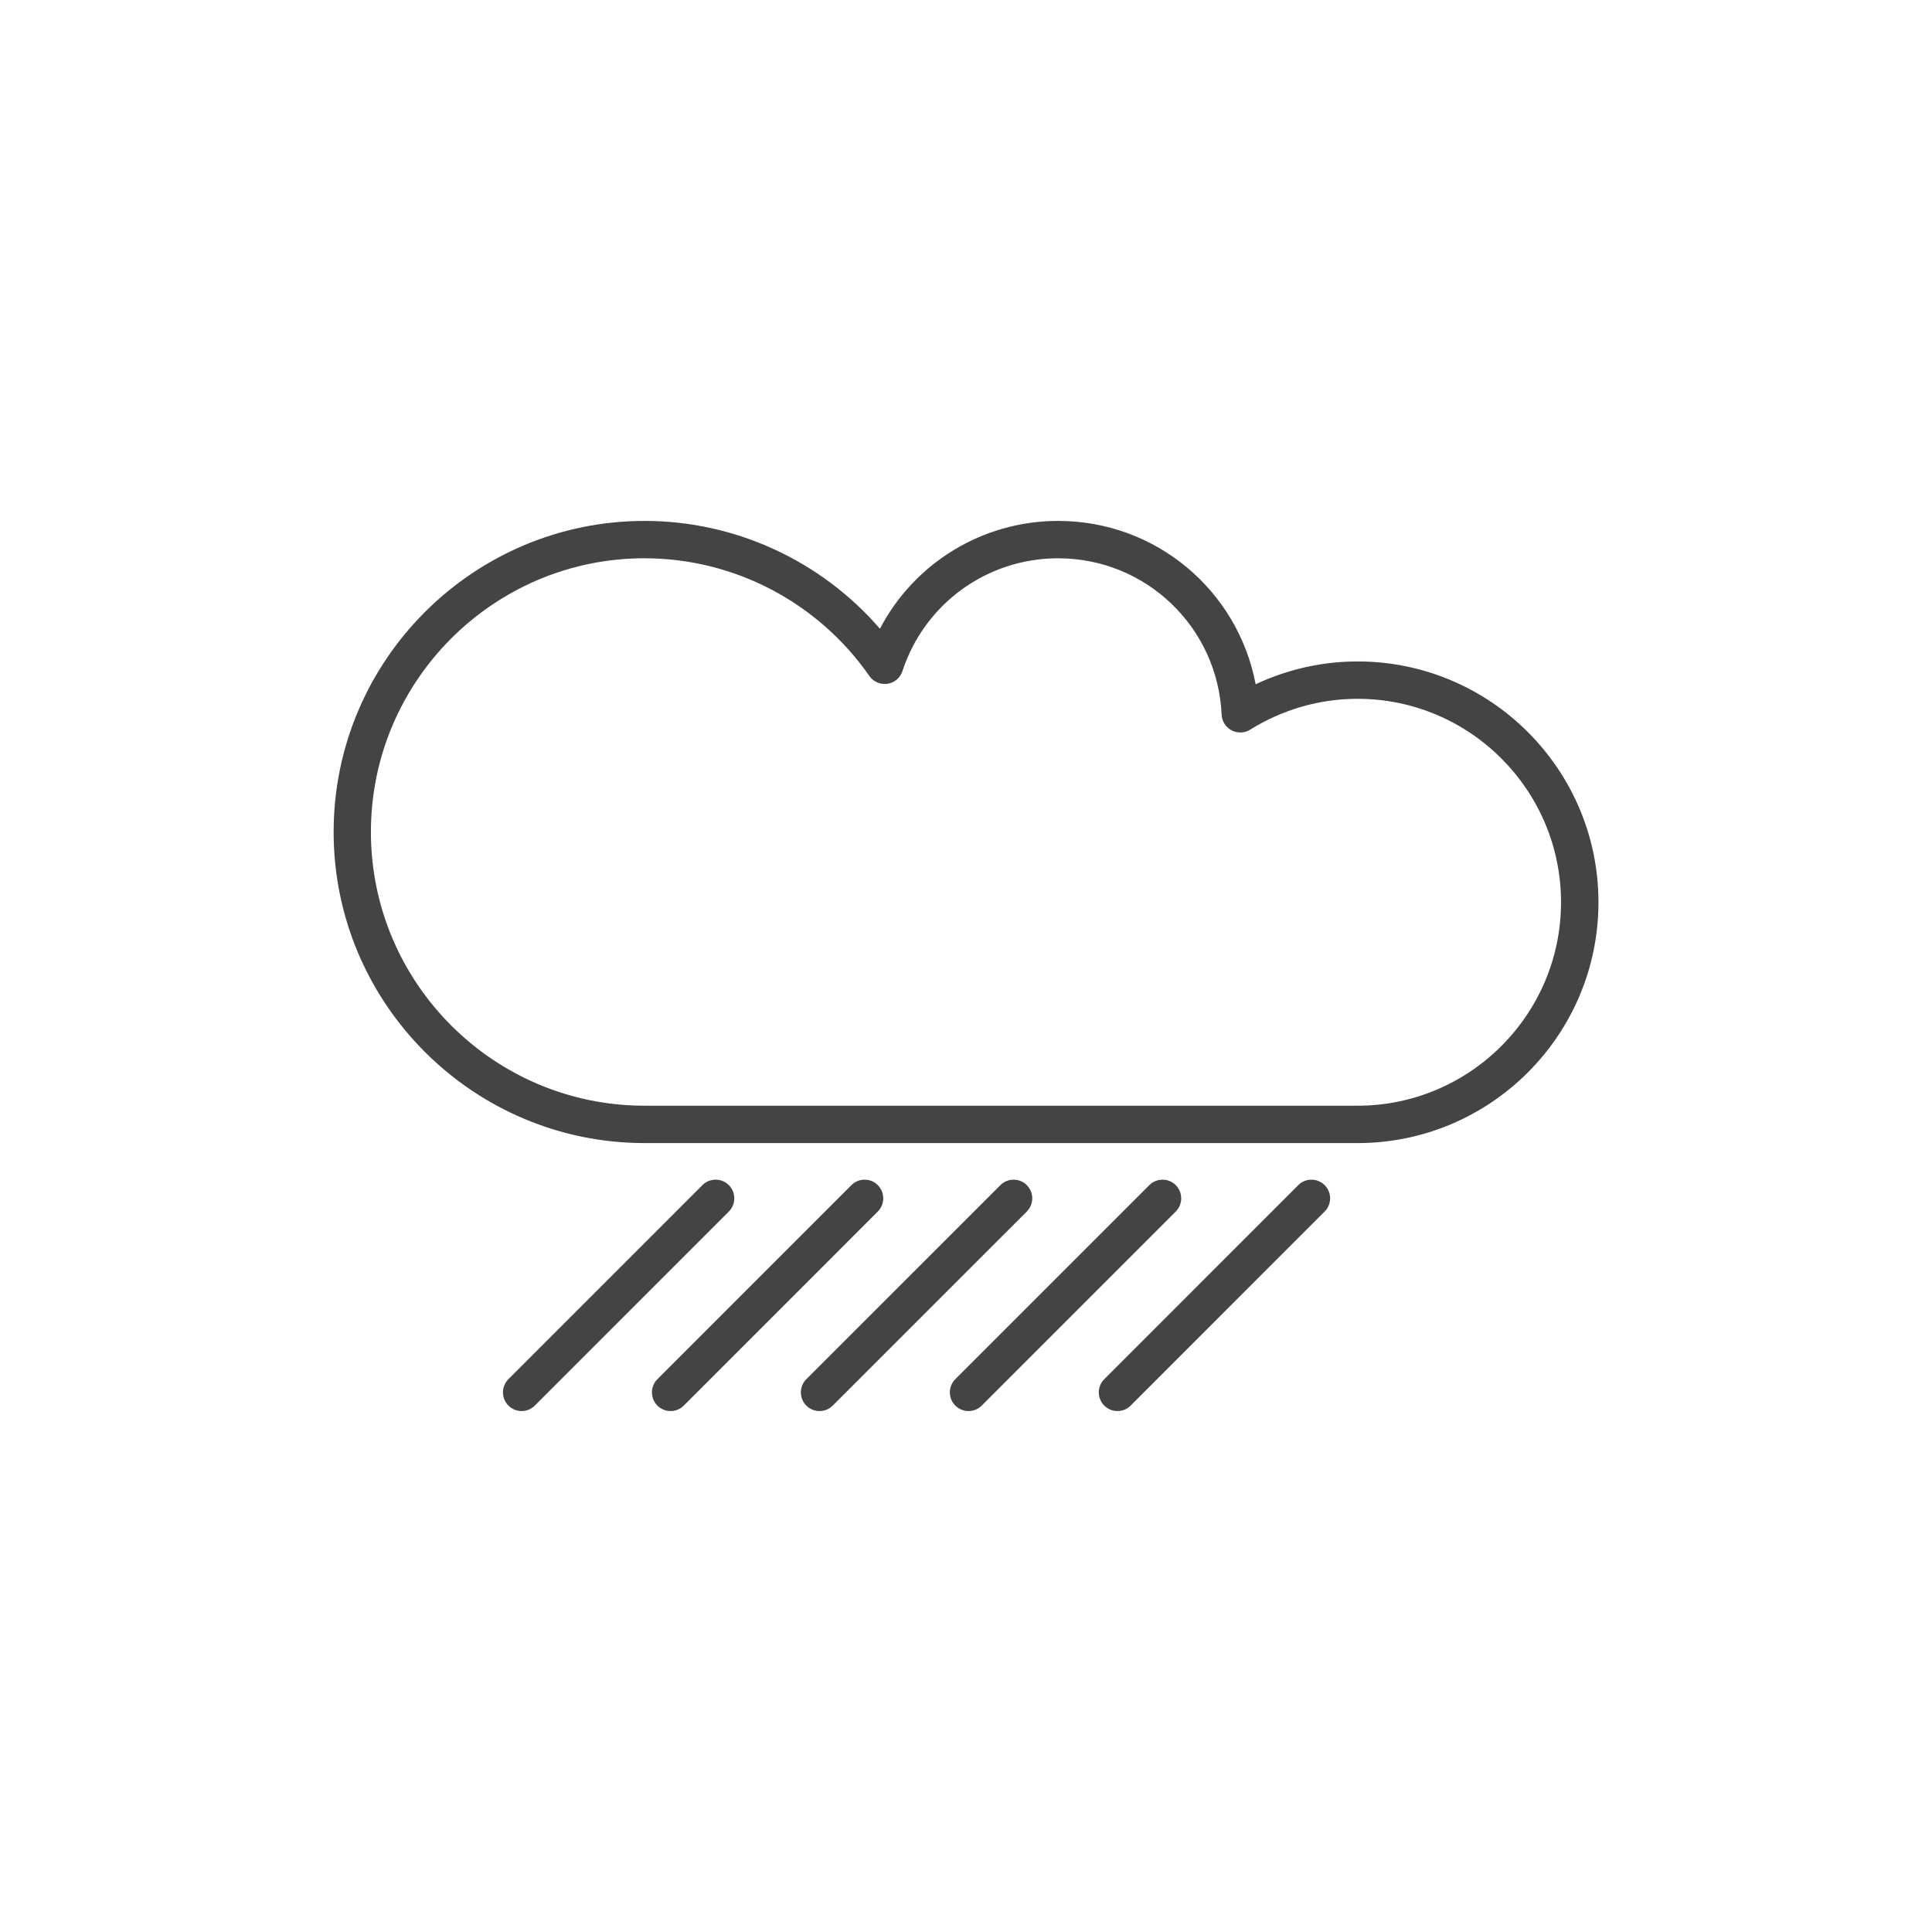 <!-- Generated by IcoMoon.io -->
<svg version="1.1" xmlns="http://www.w3.org/2000/svg" width="64" height="64" viewBox="0 0 64 64">
<title>raining-cloud</title>
<path fill="#444" d="M21.354 37.866h23.618c4.401 0 7.979-3.579 7.979-7.978s-3.579-7.977-7.979-7.977c-1.169 0-2.321 0.26-3.377 0.756-0.587-3.101-3.297-5.411-6.541-5.411-2.515 0-4.77 1.399-5.905 3.572-1.949-2.254-4.79-3.572-7.794-3.572-5.681 0-10.303 4.622-10.303 10.305s4.621 10.305 10.303 10.305zM21.354 18.494c2.963 0 5.746 1.458 7.445 3.899 0.133 0.193 0.365 0.288 0.597 0.259 0.233-0.033 0.425-0.197 0.498-0.42 0.733-2.237 2.806-3.738 5.158-3.738 2.905 0 5.285 2.275 5.416 5.179 0.010 0.22 0.135 0.418 0.33 0.52 0.196 0.103 0.429 0.094 0.615-0.022 1.074-0.669 2.303-1.022 3.557-1.022 3.717 0 6.741 3.023 6.741 6.739s-3.024 6.74-6.741 6.74h-23.617c-4.999 0-9.066-4.068-9.066-9.068s4.067-9.067 9.066-9.067z"></path>
<path fill="#444" d="M24.144 39.259c-0.241-0.241-0.634-0.241-0.875 0l-6.427 6.428c-0.241 0.241-0.241 0.634 0 0.875 0.121 0.121 0.279 0.181 0.437 0.181s0.317-0.060 0.437-0.181l6.427-6.428c0.242-0.241 0.242-0.633 0-0.875z"></path>
<path fill="#444" d="M29.079 39.259c-0.241-0.241-0.634-0.241-0.875 0l-6.427 6.428c-0.241 0.241-0.241 0.634 0 0.875 0.121 0.121 0.279 0.181 0.437 0.181s0.317-0.060 0.437-0.181l6.427-6.428c0.241-0.241 0.241-0.633 0-0.875z"></path>
<path fill="#444" d="M34.015 39.259c-0.241-0.241-0.634-0.241-0.875 0l-6.429 6.428c-0.241 0.241-0.241 0.634 0 0.875 0.121 0.121 0.279 0.181 0.437 0.181s0.317-0.060 0.437-0.181l6.429-6.428c0.241-0.241 0.241-0.633 0-0.875z"></path>
<path fill="#444" d="M38.949 39.259c-0.241-0.241-0.634-0.241-0.875 0l-6.428 6.428c-0.241 0.241-0.241 0.634 0 0.875 0.121 0.121 0.279 0.181 0.437 0.181s0.317-0.060 0.437-0.181l6.428-6.428c0.241-0.241 0.241-0.633 0-0.875z"></path>
<path fill="#444" d="M43.007 39.259l-6.427 6.428c-0.241 0.241-0.241 0.634 0 0.875 0.121 0.121 0.279 0.181 0.437 0.181s0.317-0.060 0.437-0.181l6.427-6.428c0.241-0.241 0.241-0.634 0-0.875s-0.633-0.241-0.875 0z"></path>
</svg>
